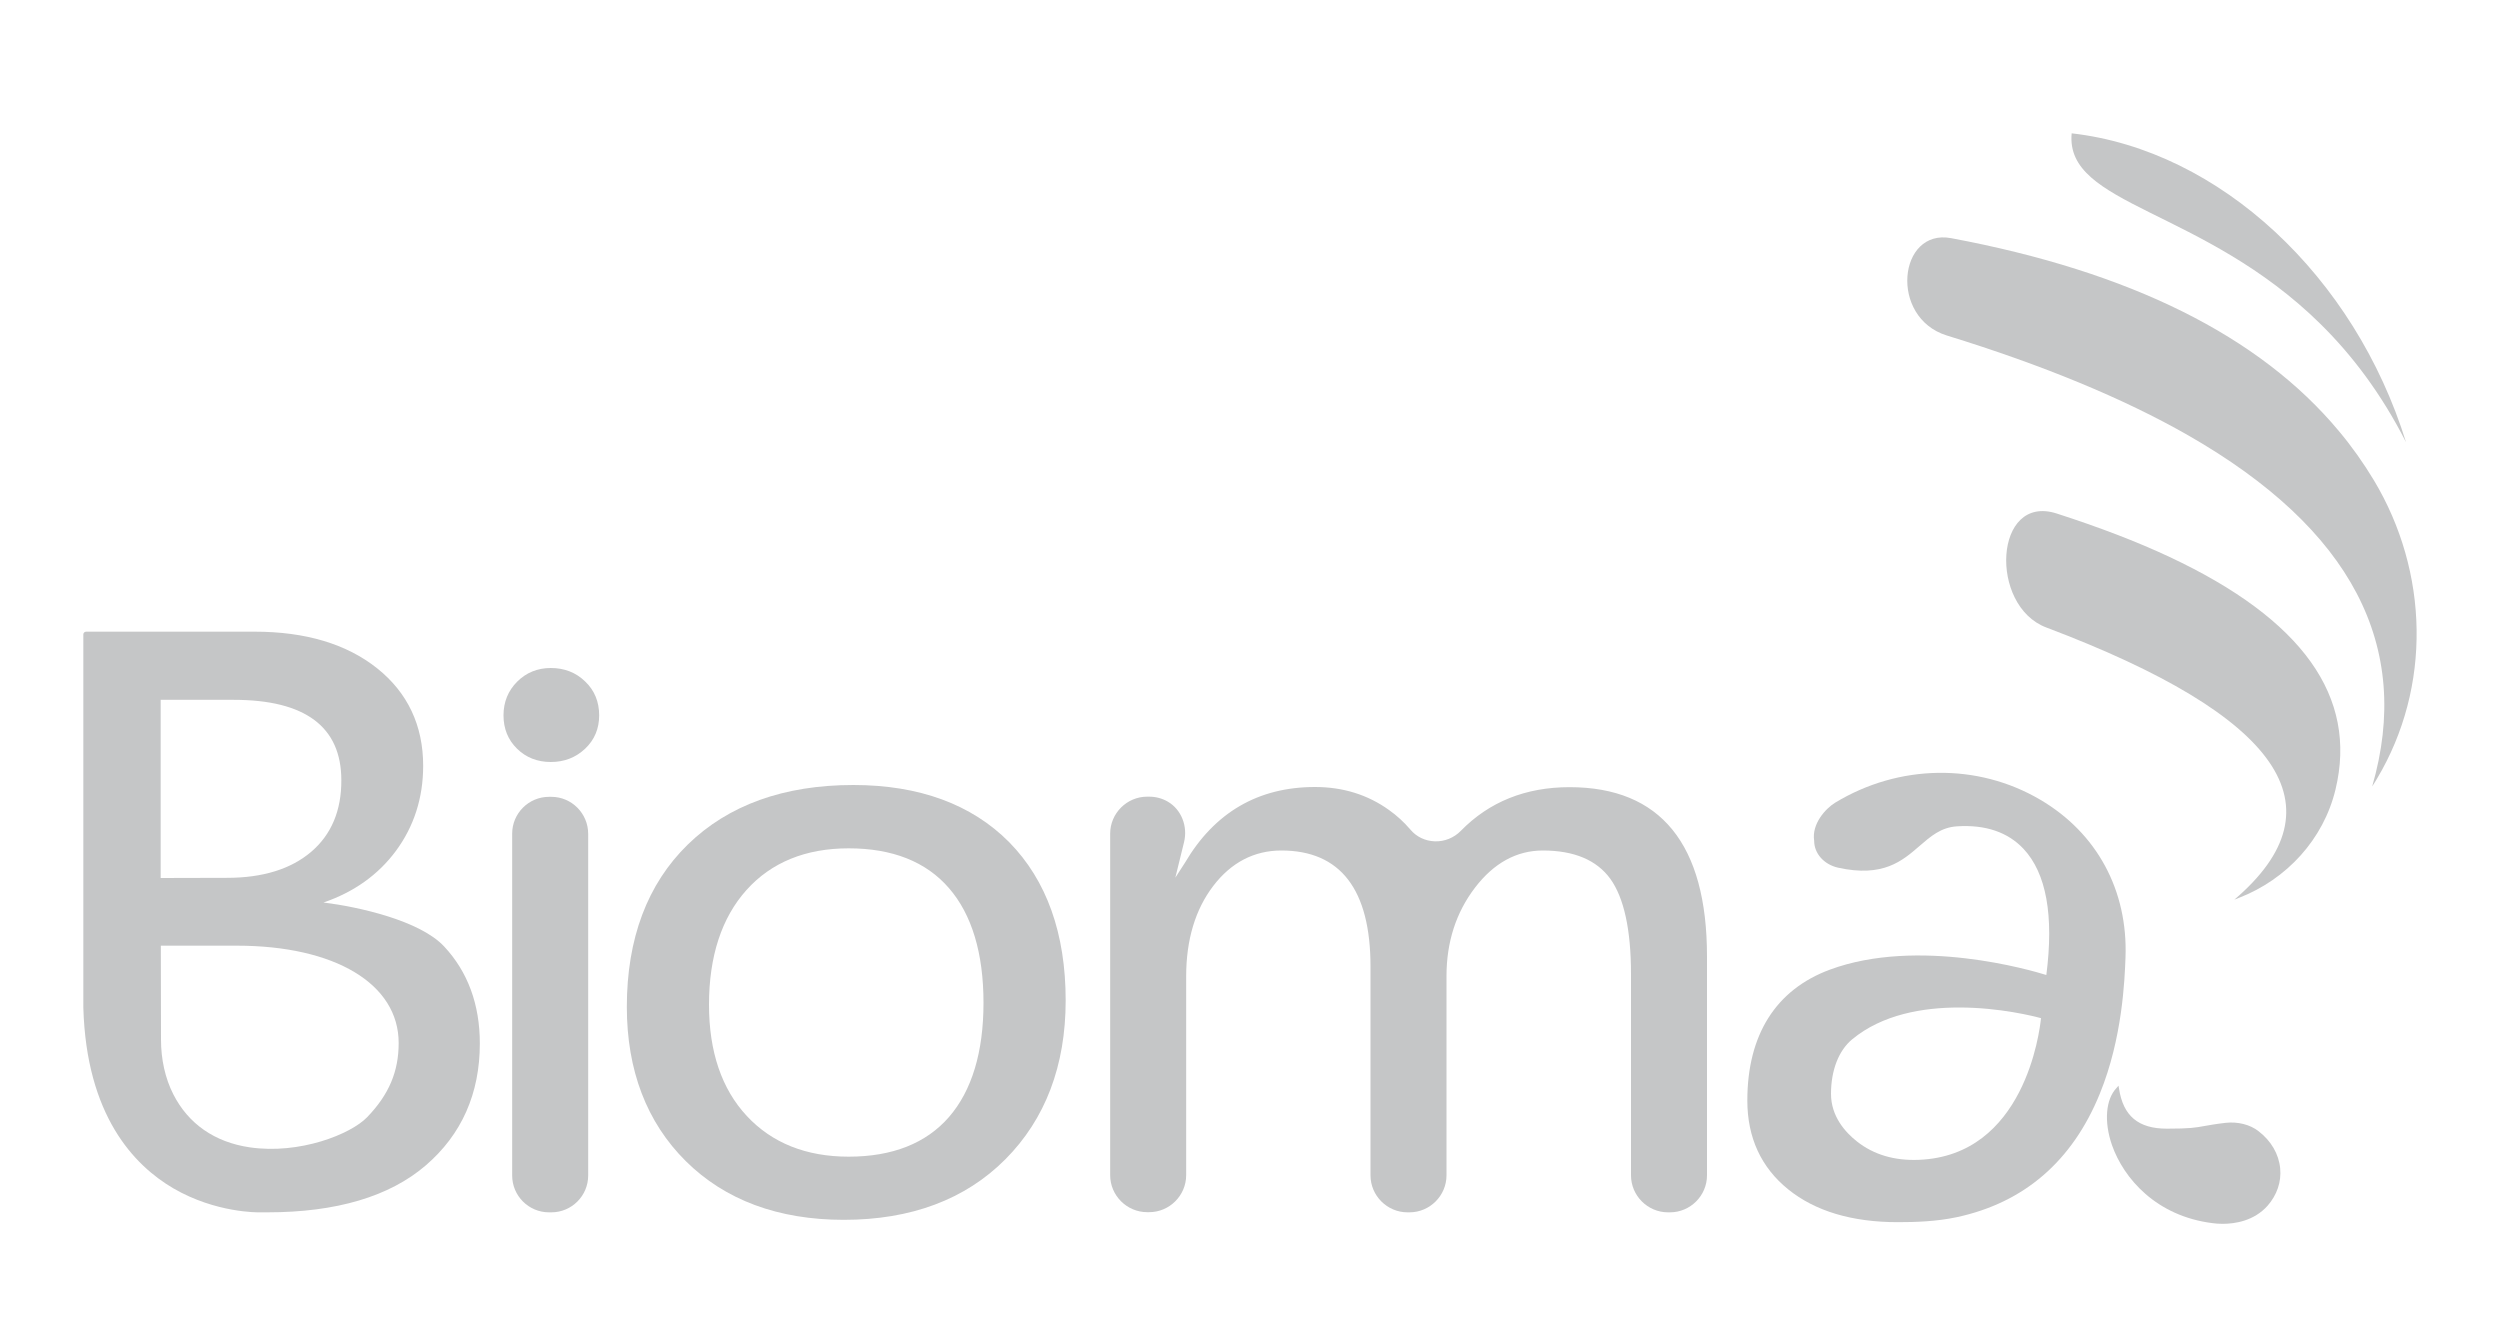 <svg width="150" height="80" viewBox="0 0 150 80" fill="#cfd2d4d4" xmlns="http://www.w3.org/2000/svg">
<path fill-rule="evenodd" clip-rule="evenodd" d="M117.07 14.29C113.9 13.69 113.33 19.05 116.81 20.13C122.59 21.91 127.42 23.91 131.29 26.12C141.09 31.73 144.77 38.76 142.33 47.19C142.43 47.04 142.52 46.88 142.62 46.72C145.91 41.21 145.73 34.31 142.43 28.81C141.81 27.78 141.11 26.79 140.33 25.86C135.58 20.16 127.82 16.3 117.07 14.29Z" fill="#c5c6c7"/>
<path fill-rule="evenodd" clip-rule="evenodd" d="M130.18 33.42C128.2 32.49 125.94 31.63 123.4 30.81C119.64 29.6 119.32 36.35 122.78 37.65C136.84 42.96 140.6 48.4 134.06 53.98C134.15 53.95 134.25 53.91 134.34 53.87C137.2 52.76 139.41 50.36 140.13 47.37C141.47 41.81 138.15 37.16 130.18 33.42ZM139.26 19.47C132.18 12.47 123.89 12.36 124.3 8C133.21 9.01 141.28 16.6 144.36 26.53C142.86 23.58 141.1 21.29 139.26 19.47Z" fill="#c5c6c7"/>
<path d="M19.41 54.15C21.23 53.53 22.69 52.49 23.75 51.06C24.84 49.59 25.39 47.87 25.39 45.95C25.39 43.53 24.46 41.56 22.63 40.1C20.8 38.64 18.33 37.9 15.28 37.9H5.17C5.08 37.9 5 37.97 5 38.06V60.45C5.18 66.93 8.04 69.92 10.4 71.3C12.96 72.79 15.52 72.74 15.54 72.74C15.71 72.74 15.88 72.74 16.05 72.74C20.18 72.74 23.38 71.79 25.55 69.92C27.7 68.07 28.79 65.61 28.79 62.61C28.79 60.27 28.07 58.31 26.65 56.79C25.2 55.23 21.51 54.41 19.41 54.15ZM23.92 62.58C23.92 64.29 23.34 65.67 22.03 67.03C21.05 68.05 17.98 69.28 14.98 68.84C12.88 68.53 11.3 67.43 10.4 65.66C9.91 64.7 9.66 63.56 9.66 62.37L9.65 56.74H14.2C20.1 56.74 23.92 59.03 23.92 62.58ZM18.67 51.11C17.46 52.14 15.77 52.67 13.63 52.67L9.64 52.68V41.99H14.03C18.31 41.99 20.48 43.61 20.48 46.81C20.49 48.63 19.88 50.08 18.67 51.11Z" fill="#c5c6c7"/>
<path d="M136.81 70.1C136.73 69.25 136.27 68.45 135.51 67.87C135 67.47 134.26 67.29 133.54 67.37C132.93 67.44 132.56 67.51 132.27 67.56C131.72 67.66 131.39 67.72 130.03 67.72C130.02 67.72 130.02 67.72 130.01 67.72C128.3 67.72 127.39 66.96 127.14 65.31L127.11 65.14L127 65.27C126.34 65.95 126.23 67.3 126.72 68.71C127.42 70.7 129.37 72.97 132.76 73.39C132.91 73.41 133.11 73.43 133.35 73.43C134.12 73.43 135.24 73.25 136.05 72.35C136.62 71.7 136.89 70.91 136.81 70.1Z" fill="#c5c6c7"/>
<path d="M51.2 47.1C47.04 47.1 43.7 48.3 41.27 50.67C38.84 53.04 37.61 56.32 37.61 60.41C37.61 64.22 38.8 67.34 41.15 69.67C43.5 72 46.69 73.19 50.63 73.19C54.66 73.19 57.92 71.97 60.32 69.56C62.72 67.15 63.94 63.94 63.94 60.03C63.94 56.01 62.8 52.82 60.55 50.53C58.3 48.26 55.15 47.1 51.2 47.1ZM59.01 60.17C59.01 63.13 58.31 65.44 56.94 67.02C55.57 68.6 53.54 69.4 50.92 69.4C48.37 69.4 46.32 68.58 44.81 66.96C43.3 65.34 42.54 63.1 42.54 60.28C42.54 57.38 43.3 55.06 44.79 53.4C46.28 51.74 48.34 50.9 50.92 50.9C53.54 50.9 55.57 51.7 56.94 53.29C58.31 54.87 59.01 57.19 59.01 60.17Z" fill="#c5c6c7"/>
<path d="M94.17 47.23C91.54 47.23 89.35 48.11 87.65 49.85C87.24 50.27 86.67 50.5 86.09 50.48C85.51 50.46 84.98 50.21 84.61 49.76C84.24 49.33 83.82 48.94 83.34 48.6C82.06 47.68 80.57 47.22 78.9 47.22C75.49 47.22 72.87 48.75 71.1 51.76L70.52 52.66L71.04 50.54C71.28 49.58 70.88 48.57 70.07 48.1C69.73 47.9 69.34 47.8 68.95 47.8H68.83C67.61 47.8 66.61 48.8 66.61 50.02V70.51C66.61 71.73 67.61 72.73 68.83 72.73H68.95C70.17 72.73 71.17 71.73 71.17 70.51V58.58C71.17 56.39 71.72 54.56 72.8 53.15C73.87 51.75 75.25 51.03 76.88 51.03C80.43 51.03 82.23 53.37 82.23 57.99V70.52C82.23 71.74 83.23 72.74 84.45 72.74H84.57C85.79 72.74 86.79 71.74 86.79 70.52V58.56C86.79 56.53 87.36 54.75 88.5 53.26C89.63 51.78 91 51.03 92.57 51.03C94.44 51.03 95.8 51.6 96.62 52.73C97.44 53.87 97.86 55.79 97.86 58.44V70.52C97.86 71.74 98.86 72.74 100.08 72.74H100.2C101.42 72.74 102.42 71.74 102.42 70.52V57.39C102.42 50.65 99.64 47.23 94.17 47.23Z" fill="#c5c6c7"/>
<path d="M122.41 47.98C118.65 45.77 113.94 45.84 110.11 48.16C109.54 48.51 108.69 49.43 108.85 50.45C108.85 51.21 109.44 51.87 110.28 52.06C112.99 52.66 114.14 51.65 115.17 50.76C115.83 50.19 116.45 49.64 117.42 49.58C119.13 49.47 120.47 49.93 121.41 50.93C122.78 52.39 123.24 54.94 122.78 58.5C121.88 58.22 115.08 56.22 109.79 58.18C106.55 59.38 104.84 62.09 104.84 66.03C104.84 68.26 105.67 70.05 107.29 71.36C108.91 72.67 111.12 73.33 113.87 73.33C114.93 73.33 116.19 73.29 117.41 73.03C121.45 72.16 124.34 69.67 125.99 65.62C127.35 62.29 127.48 58.77 127.53 57.45C127.68 53.43 125.82 49.98 122.41 47.98ZM122.46 61.09C122.38 61.9 121.46 69.34 115.13 69.59C113.67 69.65 112.42 69.28 111.42 68.49C110.71 67.93 109.86 66.98 109.86 65.63C109.86 64.22 110.32 63.03 111.13 62.36C112.94 60.86 115.39 60.45 117.55 60.45C119.99 60.45 122.06 60.98 122.46 61.09Z" fill="#c5c6c7"/>
<path d="M33.081 47.81H32.941C31.721 47.81 30.73 48.8 30.73 50.02V70.53C30.73 71.75 31.721 72.74 32.941 72.74H33.081C34.3 72.74 35.291 71.75 35.291 70.53V50.03C35.291 48.81 34.3 47.81 33.081 47.81Z" fill="#c5c6c7"/>
<path d="M33.05 40.08C32.25 40.08 31.57 40.36 31.03 40.9C30.49 41.44 30.21 42.12 30.21 42.92C30.21 43.72 30.48 44.39 31.02 44.92C31.56 45.45 32.24 45.72 33.05 45.72C33.86 45.72 34.55 45.45 35.11 44.92C35.67 44.39 35.95 43.72 35.95 42.92C35.95 42.11 35.67 41.42 35.11 40.89C34.56 40.35 33.86 40.08 33.05 40.08Z" fill="#c5c6c7"/>
</svg>
